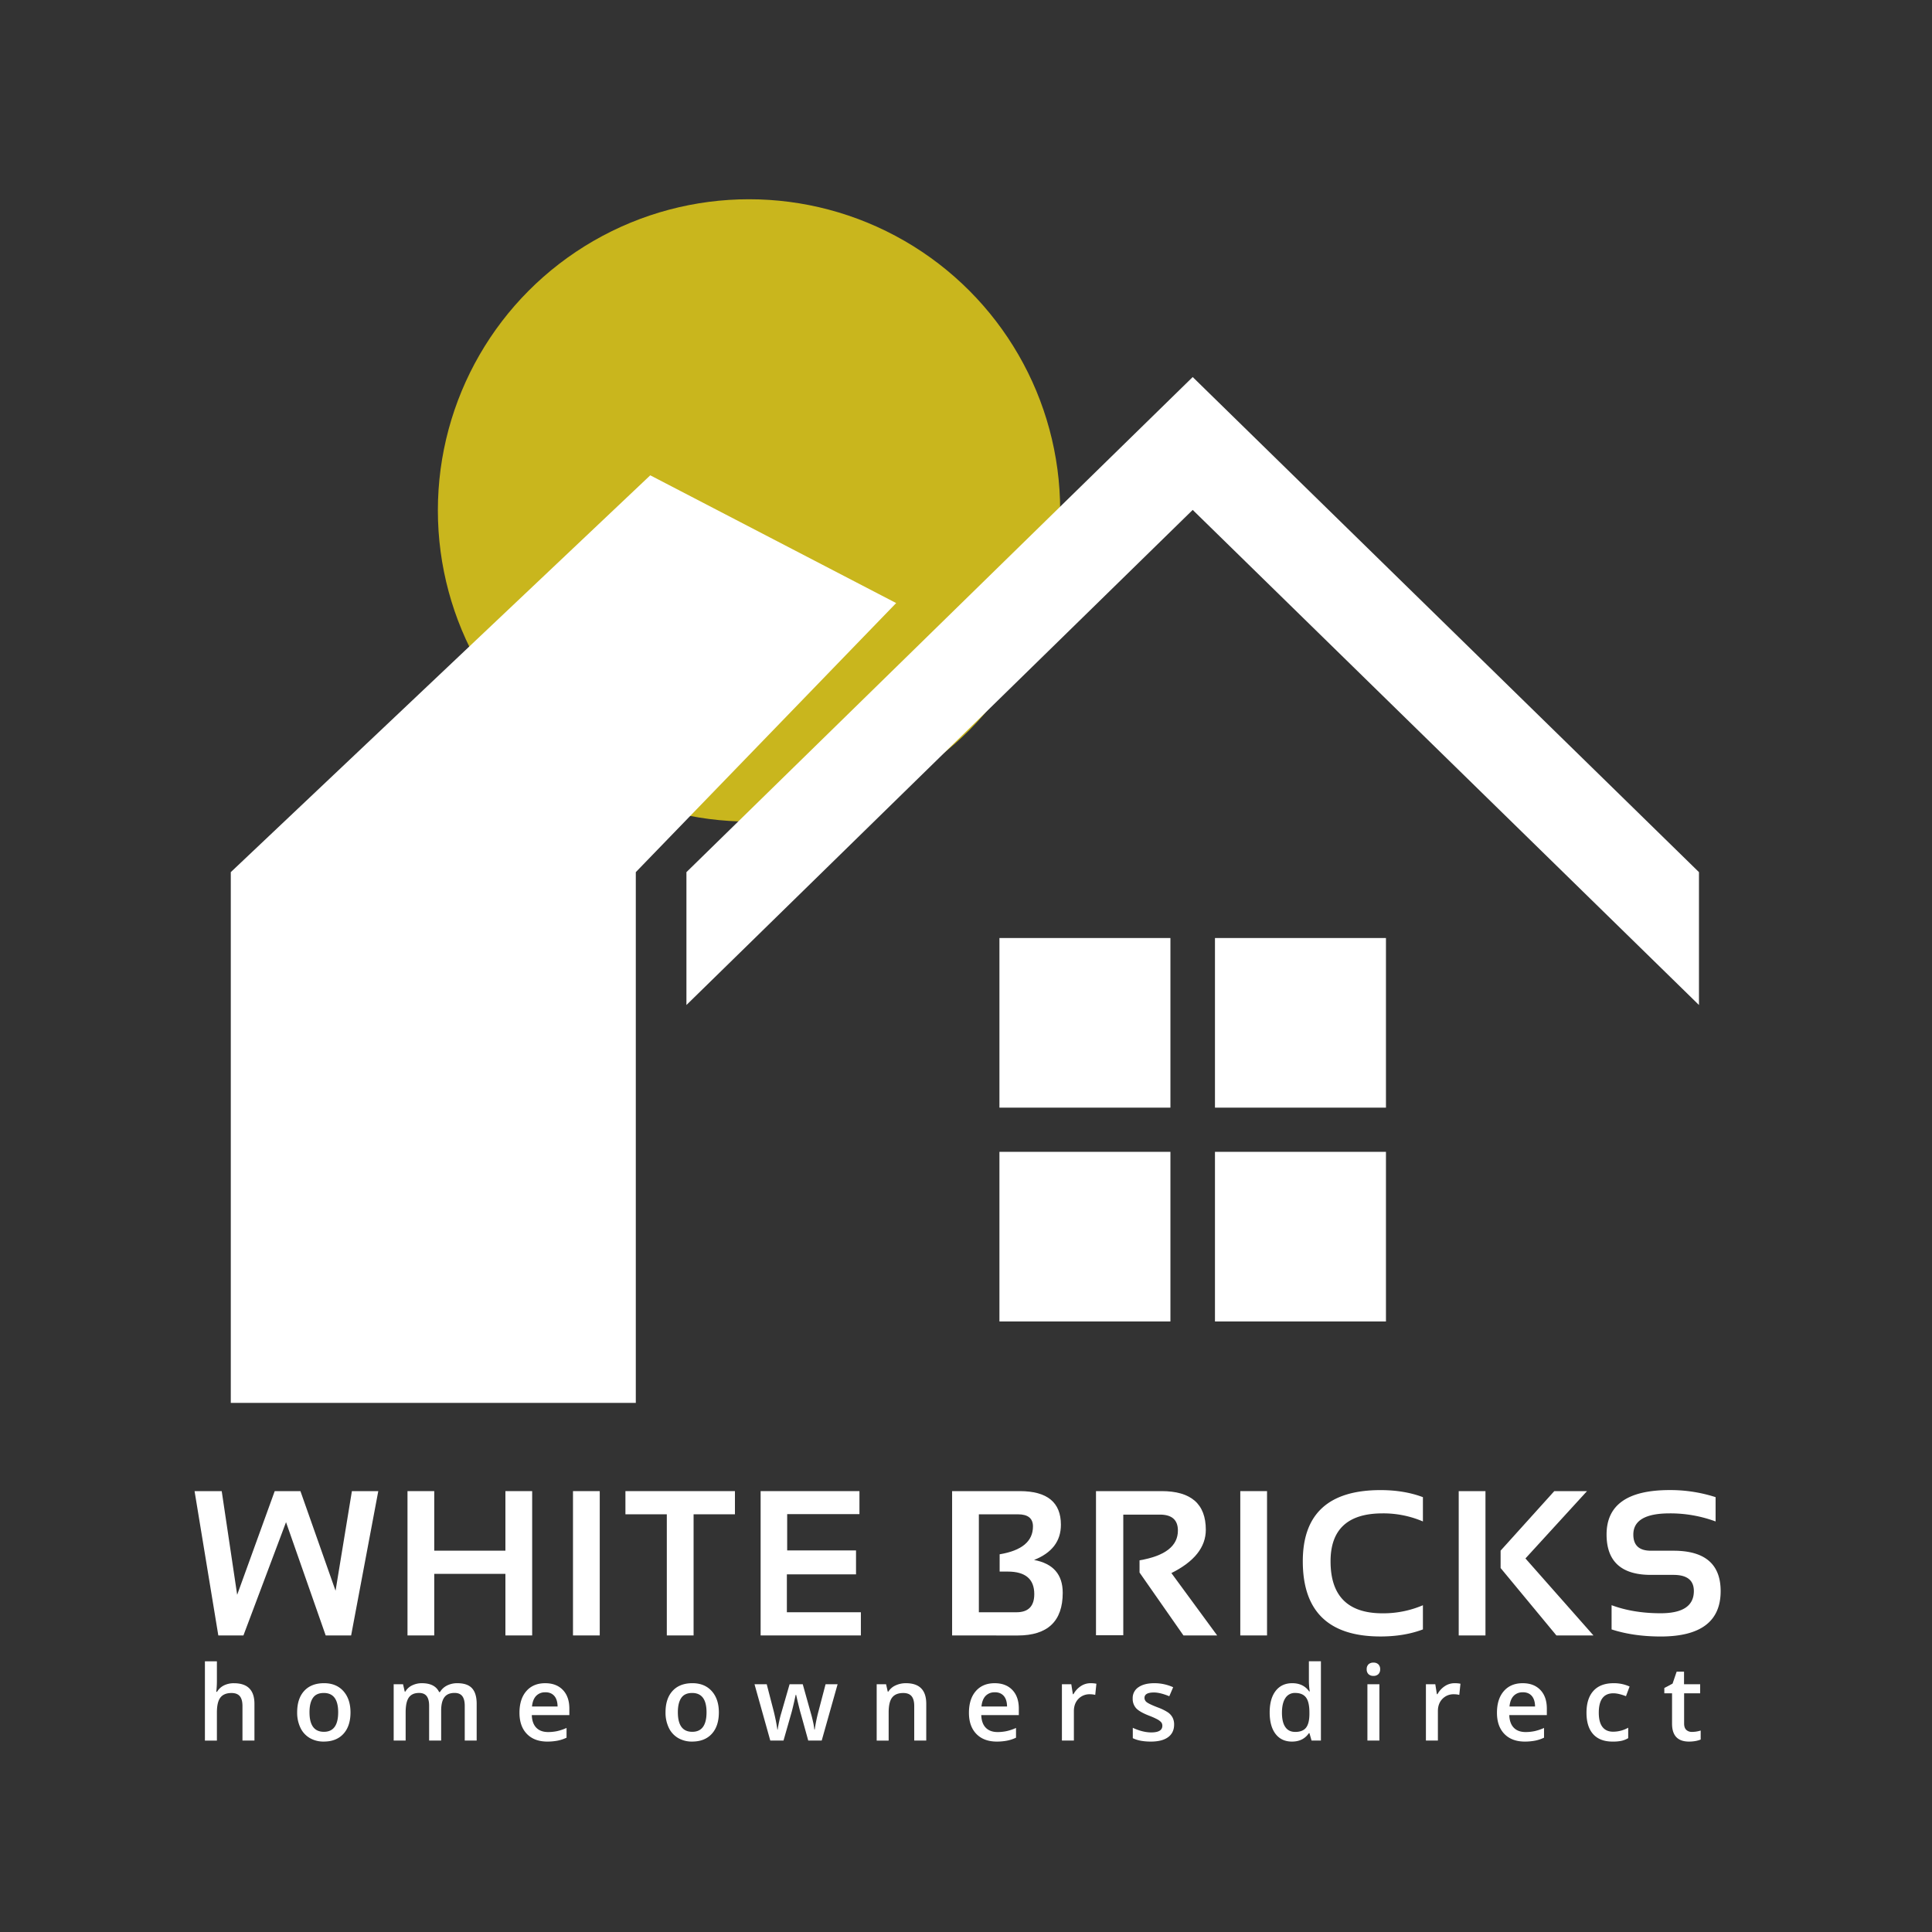 <svg id="Capa_1" data-name="Capa 1" xmlns="http://www.w3.org/2000/svg" viewBox="0 0 2000 2000"><rect x="0" y="0" width="2000" height="2000" fill="#333333" stroke="none"/><defs><style>.cls-1{fill:#fff;}.cls-2{fill:#c9b61d;}</style></defs><title>White Bricks_Logo</title><path class="cls-1" d="M201.41,1543.6h28.11l16,107.32,38.87-107.32H311l36.36,103.14,16.93-103.14H391.6L363.49,1693H337.15l-41.06-117.25L252,1693H226Z"/><path class="cls-1" d="M421.84,1693V1543.6h27.69v61.65H523.2V1543.6h27.69V1693H523.2v-63.75H449.53V1693Z"/><path class="cls-1" d="M620.85,1543.6V1693H593.16V1543.6Z"/><path class="cls-1" d="M760.81,1543.6v24H718V1693H690.28v-125.4H647.44v-24Z"/><path class="cls-1" d="M889.7,1543.6v23.82H814.88V1605h71.27v24.77H814.57V1669h76.6v24H787.4V1543.6Z"/><path class="cls-1" d="M985.62,1693V1543.6h70q42.63,0,42.63,34.8,0,25.49-27.79,36.46,29.67,5.55,29.67,34,0,44.19-46.71,44.2Zm66.67-24q18.39,0,18.39-18.81,0-23.29-27.49-23.3h-8.36V1609q34.49-5.74,34.49-28.84,0-12.54-15.47-12.54h-40.54V1669Z"/><path class="cls-1" d="M1134.57,1692.82V1543.6h67.92q45.77,0,45.77,40,0,27.06-35.63,44.83L1260,1693h-34.9l-45.45-65.1v-12.65q39.71-6.79,39.71-30.82,0-16.51-18.6-16.51h-37.94v124.87Z"/><path class="cls-1" d="M1311.63,1543.6V1693h-27.69V1543.6Z"/><path class="cls-1" d="M1473,1686.76q-19.33,7.31-43.89,7.31-80.46,0-80.46-77.85,0-73.67,80.46-73.67,24.55,0,43.89,7.32V1575a104.06,104.06,0,0,0-41.8-8.36q-53.82,0-53.81,49.63,0,53.82,53.81,53.82a104.23,104.23,0,0,0,41.8-8.36Z"/><path class="cls-1" d="M1537.75,1543.6V1693h-27.69V1543.6Zm105.12,0-63.74,69.7,70.43,79.73h-38.35l-57.79-69.81v-18L1609,1543.6Z"/><path class="cls-1" d="M1668.31,1686.76v-25.08q22.47,8.35,50.78,8.36,34.38,0,34.38-23,0-16.72-21.1-16.72H1709q-45.87,0-45.88-41.8,0-46,65.31-46a152.56,152.56,0,0,1,47.55,7.32V1575a135.1,135.1,0,0,0-47.55-8.36q-37.61,0-37.61,21.94,0,16.73,18.18,16.72h23.41q48.8,0,48.8,41.8,0,47-62.08,47Q1690.77,1694.07,1668.31,1686.76Z"/><path class="cls-1" d="M263.4,1801.83H251V1766q0-6.75-2.72-10.07t-8.62-3.33q-7.8,0-11.47,4.67t-3.66,15.64v28.95h-12.4v-82.06h12.4v20.83a95.47,95.47,0,0,1-.64,10.71h.79a17.3,17.3,0,0,1,7-6.54,22.7,22.7,0,0,1,10.53-2.32q21.19,0,21.19,21.36Z"/><path class="cls-1" d="M362.84,1772.56q0,14.3-7.33,22.31t-20.41,8a28,28,0,0,1-14.45-3.69,24.3,24.3,0,0,1-9.65-10.6,36.09,36.09,0,0,1-3.38-16q0-14.19,7.28-22.15t20.52-8q12.65,0,20,8.15T362.84,1772.56Zm-42.45,0q0,20.2,14.92,20.2,14.76,0,14.77-20.2,0-20-14.88-20-7.8,0-11.31,5.17T320.39,1772.56Z"/><path class="cls-1" d="M456.68,1801.83H444.23v-36q0-6.69-2.53-10t-7.91-3.3q-7.17,0-10.52,4.67t-3.35,15.53v29.06H407.53V1743.5h9.7l1.74,7.65h.64a16.06,16.06,0,0,1,7-6.43,22.7,22.7,0,0,1,10.15-2.27q13.44,0,17.82,9.18h.85a17.64,17.64,0,0,1,7.27-6.75,23.08,23.08,0,0,1,10.76-2.43q10.44,0,15.22,5.27t4.77,16.09v38H481.1v-36q0-6.69-2.56-10c-1.71-2.2-4.35-3.3-7.94-3.3q-7.23,0-10.57,4.51t-3.35,13.85Z"/><path class="cls-1" d="M566.71,1802.88q-13.61,0-21.28-7.93t-7.67-21.86q0-14.29,7.12-22.47t19.56-8.17q11.55,0,18.25,7t6.7,19.3v6.7H550.52q.27,8.49,4.59,13t12.18,4.56a45.09,45.09,0,0,0,9.63-1,50.52,50.52,0,0,0,9.57-3.24v10.07a38.4,38.4,0,0,1-9.18,3.06A56.94,56.94,0,0,1,566.71,1802.88Zm-2.27-51a12.43,12.43,0,0,0-9.46,3.74q-3.56,3.75-4.25,10.92h26.48q-.12-7.23-3.48-11T564.44,1751.84Z"/><path class="cls-1" d="M744.17,1772.56q0,14.3-7.33,22.31t-20.41,8a28,28,0,0,1-14.45-3.69,24.3,24.3,0,0,1-9.65-10.6,36.09,36.09,0,0,1-3.38-16q0-14.19,7.28-22.15t20.52-8q12.64,0,20,8.15T744.17,1772.56Zm-42.45,0q0,20.2,14.92,20.2,14.76,0,14.77-20.2,0-20-14.88-20-7.8,0-11.31,5.17T701.72,1772.56Z"/><path class="cls-1" d="M836.69,1801.83l-7.54-27.21q-1.36-4.32-5-20.09h-.47q-3.06,14.23-4.85,20.19l-7.75,27.11H797.4l-16.34-58.33h12.65l7.44,28.74q2.54,10.66,3.58,18.25h.32q.53-3.85,1.61-8.83c.72-3.33,1.34-5.81,1.87-7.46l8.86-30.7H831l8.59,30.7c.53,1.72,1.19,4.35,2,7.91a61.12,61.12,0,0,1,1.4,8.27h.42a163.41,163.41,0,0,1,3.69-18.14l7.54-28.74h12.45l-16.46,58.33Z"/><path class="cls-1" d="M958.85,1801.83H946.41V1766q0-6.75-2.72-10.07t-8.62-3.33q-7.86,0-11.5,4.64t-3.64,15.56v29.06H907.54V1743.5h9.71l1.74,7.65h.63a17.2,17.2,0,0,1,7.49-6.43,25.1,25.1,0,0,1,10.75-2.27q21,0,21,21.36Z"/><path class="cls-1" d="M1032,1802.88q-13.6,0-21.28-7.93t-7.67-21.86q0-14.29,7.12-22.47t19.56-8.17q11.55,0,18.25,7t6.7,19.3v6.7h-38.87q.27,8.49,4.59,13t12.18,4.56a45.09,45.09,0,0,0,9.63-1,50.52,50.52,0,0,0,9.57-3.24v10.07a38.4,38.4,0,0,1-9.18,3.06A56.87,56.87,0,0,1,1032,1802.88Zm-2.27-51a12.43,12.43,0,0,0-9.46,3.74q-3.56,3.75-4.25,10.92h26.48q-.11-7.23-3.48-11T1029.75,1751.84Z"/><path class="cls-1" d="M1128.82,1742.45a29.91,29.91,0,0,1,6.17.53l-1.21,11.55a23.05,23.05,0,0,0-5.49-.64,15.89,15.89,0,0,0-12,4.85q-4.6,4.86-4.61,12.61v30.48h-12.39V1743.5h9.7l1.63,10.29h.64a23.08,23.08,0,0,1,7.56-8.28A18,18,0,0,1,1128.82,1742.45Z"/><path class="cls-1" d="M1215.44,1785.22q0,8.54-6.23,13.1t-17.82,4.56q-11.66,0-18.72-3.53v-10.71q10.27,4.75,19.14,4.75,11.45,0,11.44-6.91a5.51,5.51,0,0,0-1.26-3.69,15,15,0,0,0-4.17-3.06,71,71,0,0,0-8.07-3.58q-10.07-3.92-13.63-7.81a14.44,14.44,0,0,1-3.56-10.12,13.32,13.32,0,0,1,6-11.63q6-4.14,16.43-4.14a46.52,46.52,0,0,1,19.46,4.17l-4,9.33q-9.43-3.9-15.87-3.9-9.81,0-9.81,5.59a5.63,5.63,0,0,0,2.56,4.64q2.55,1.89,11.15,5.22a51.07,51.07,0,0,1,10.49,5.11,15.21,15.21,0,0,1,4.85,5.36A15.4,15.4,0,0,1,1215.44,1785.22Z"/><path class="cls-1" d="M1337.47,1802.88q-10.92,0-17-7.91t-6.11-22.2q0-14.34,6.19-22.33t17.17-8q11.49,0,17.51,8.49h.63a74,74,0,0,1-.9-9.91v-21.26h12.45v82.06h-9.7l-2.17-7.65h-.58Q1349,1802.88,1337.47,1802.88Zm3.32-10q7.65,0,11.13-4.29t3.58-14v-1.74q0-11-3.58-15.67t-11.24-4.64a11.42,11.42,0,0,0-10.07,5.3q-3.52,5.31-3.53,15.11t3.43,14.79Q1333.93,1792.87,1340.79,1792.86Z"/><path class="cls-1" d="M1414.8,1728.05a6.86,6.86,0,0,1,1.82-5.11,7.1,7.1,0,0,1,5.2-1.8,6.94,6.94,0,0,1,5.09,1.8,6.86,6.86,0,0,1,1.82,5.11,6.77,6.77,0,0,1-1.82,5,6.9,6.9,0,0,1-5.09,1.82,7.07,7.07,0,0,1-5.2-1.82A6.77,6.77,0,0,1,1414.8,1728.05Zm13.14,73.78h-12.4V1743.5h12.4Z"/><path class="cls-1" d="M1505.69,1742.45a29.84,29.84,0,0,1,6.17.53l-1.21,11.55a23,23,0,0,0-5.48-.64,15.87,15.87,0,0,0-12.05,4.85q-4.62,4.86-4.62,12.61v30.48h-12.39V1743.5h9.7l1.64,10.29h.63a23.11,23.11,0,0,1,7.57-8.28A18,18,0,0,1,1505.69,1742.45Z"/><path class="cls-1" d="M1578.6,1802.88q-13.61,0-21.28-7.93t-7.67-21.86q0-14.29,7.12-22.47t19.56-8.17q11.55,0,18.25,7t6.7,19.3v6.7h-38.87q.27,8.49,4.59,13t12.18,4.56a45.09,45.09,0,0,0,9.63-1,50.52,50.52,0,0,0,9.57-3.24v10.07a38.4,38.4,0,0,1-9.18,3.06A56.94,56.94,0,0,1,1578.6,1802.88Zm-2.27-51a12.43,12.43,0,0,0-9.46,3.74q-3.55,3.75-4.25,10.92h26.48q-.12-7.23-3.48-11T1576.33,1751.84Z"/><path class="cls-1" d="M1669.33,1802.88q-13.23,0-20.12-7.72t-6.88-22.18q0-14.71,7.2-22.62t20.8-7.91a39,39,0,0,1,16.62,3.43l-3.75,10q-7.86-3-13-3-15.13,0-15.14,20.09,0,9.81,3.78,14.74t11,4.93a31.67,31.67,0,0,0,15.67-4.12v10.81a24.47,24.47,0,0,1-7.1,2.8A42.7,42.7,0,0,1,1669.33,1802.88Z"/><path class="cls-1" d="M1751.47,1792.86a30.15,30.15,0,0,0,9.07-1.42v9.33a25.2,25.2,0,0,1-5.3,1.51,36.84,36.84,0,0,1-6.72.6q-17.62,0-17.62-18.56v-31.43h-8v-5.48l8.54-4.54,4.22-12.34h7.65v13H1760v9.39h-16.61v31.22c0,3,.74,5.19,2.24,6.62A8.17,8.17,0,0,0,1751.47,1792.86Z"/><circle class="cls-2" cx="775.38" cy="528.37" r="322.1"/><polygon class="cls-1" points="927.71 624.29 673.15 492.04 238.91 902.84 238.91 1452.27 658.18 1452.27 658.18 902.84 927.71 624.29"/><polygon class="cls-1" points="1489.23 639.26 1234.68 390.32 980.12 639.26 710.59 902.84 710.59 1040.38 980.12 776.79 1234.68 527.86 1489.23 776.79 1758.77 1040.38 1758.77 902.84 1489.23 639.26"/><rect class="cls-1" x="1034.61" y="971.04" width="177.01" height="175.59"/><rect class="cls-1" x="1034.61" y="1192.38" width="177.01" height="175.59"/><rect class="cls-1" x="1257.73" y="971.04" width="177.01" height="175.59"/><rect class="cls-1" x="1257.73" y="1192.38" width="177.01" height="175.59"/></svg>